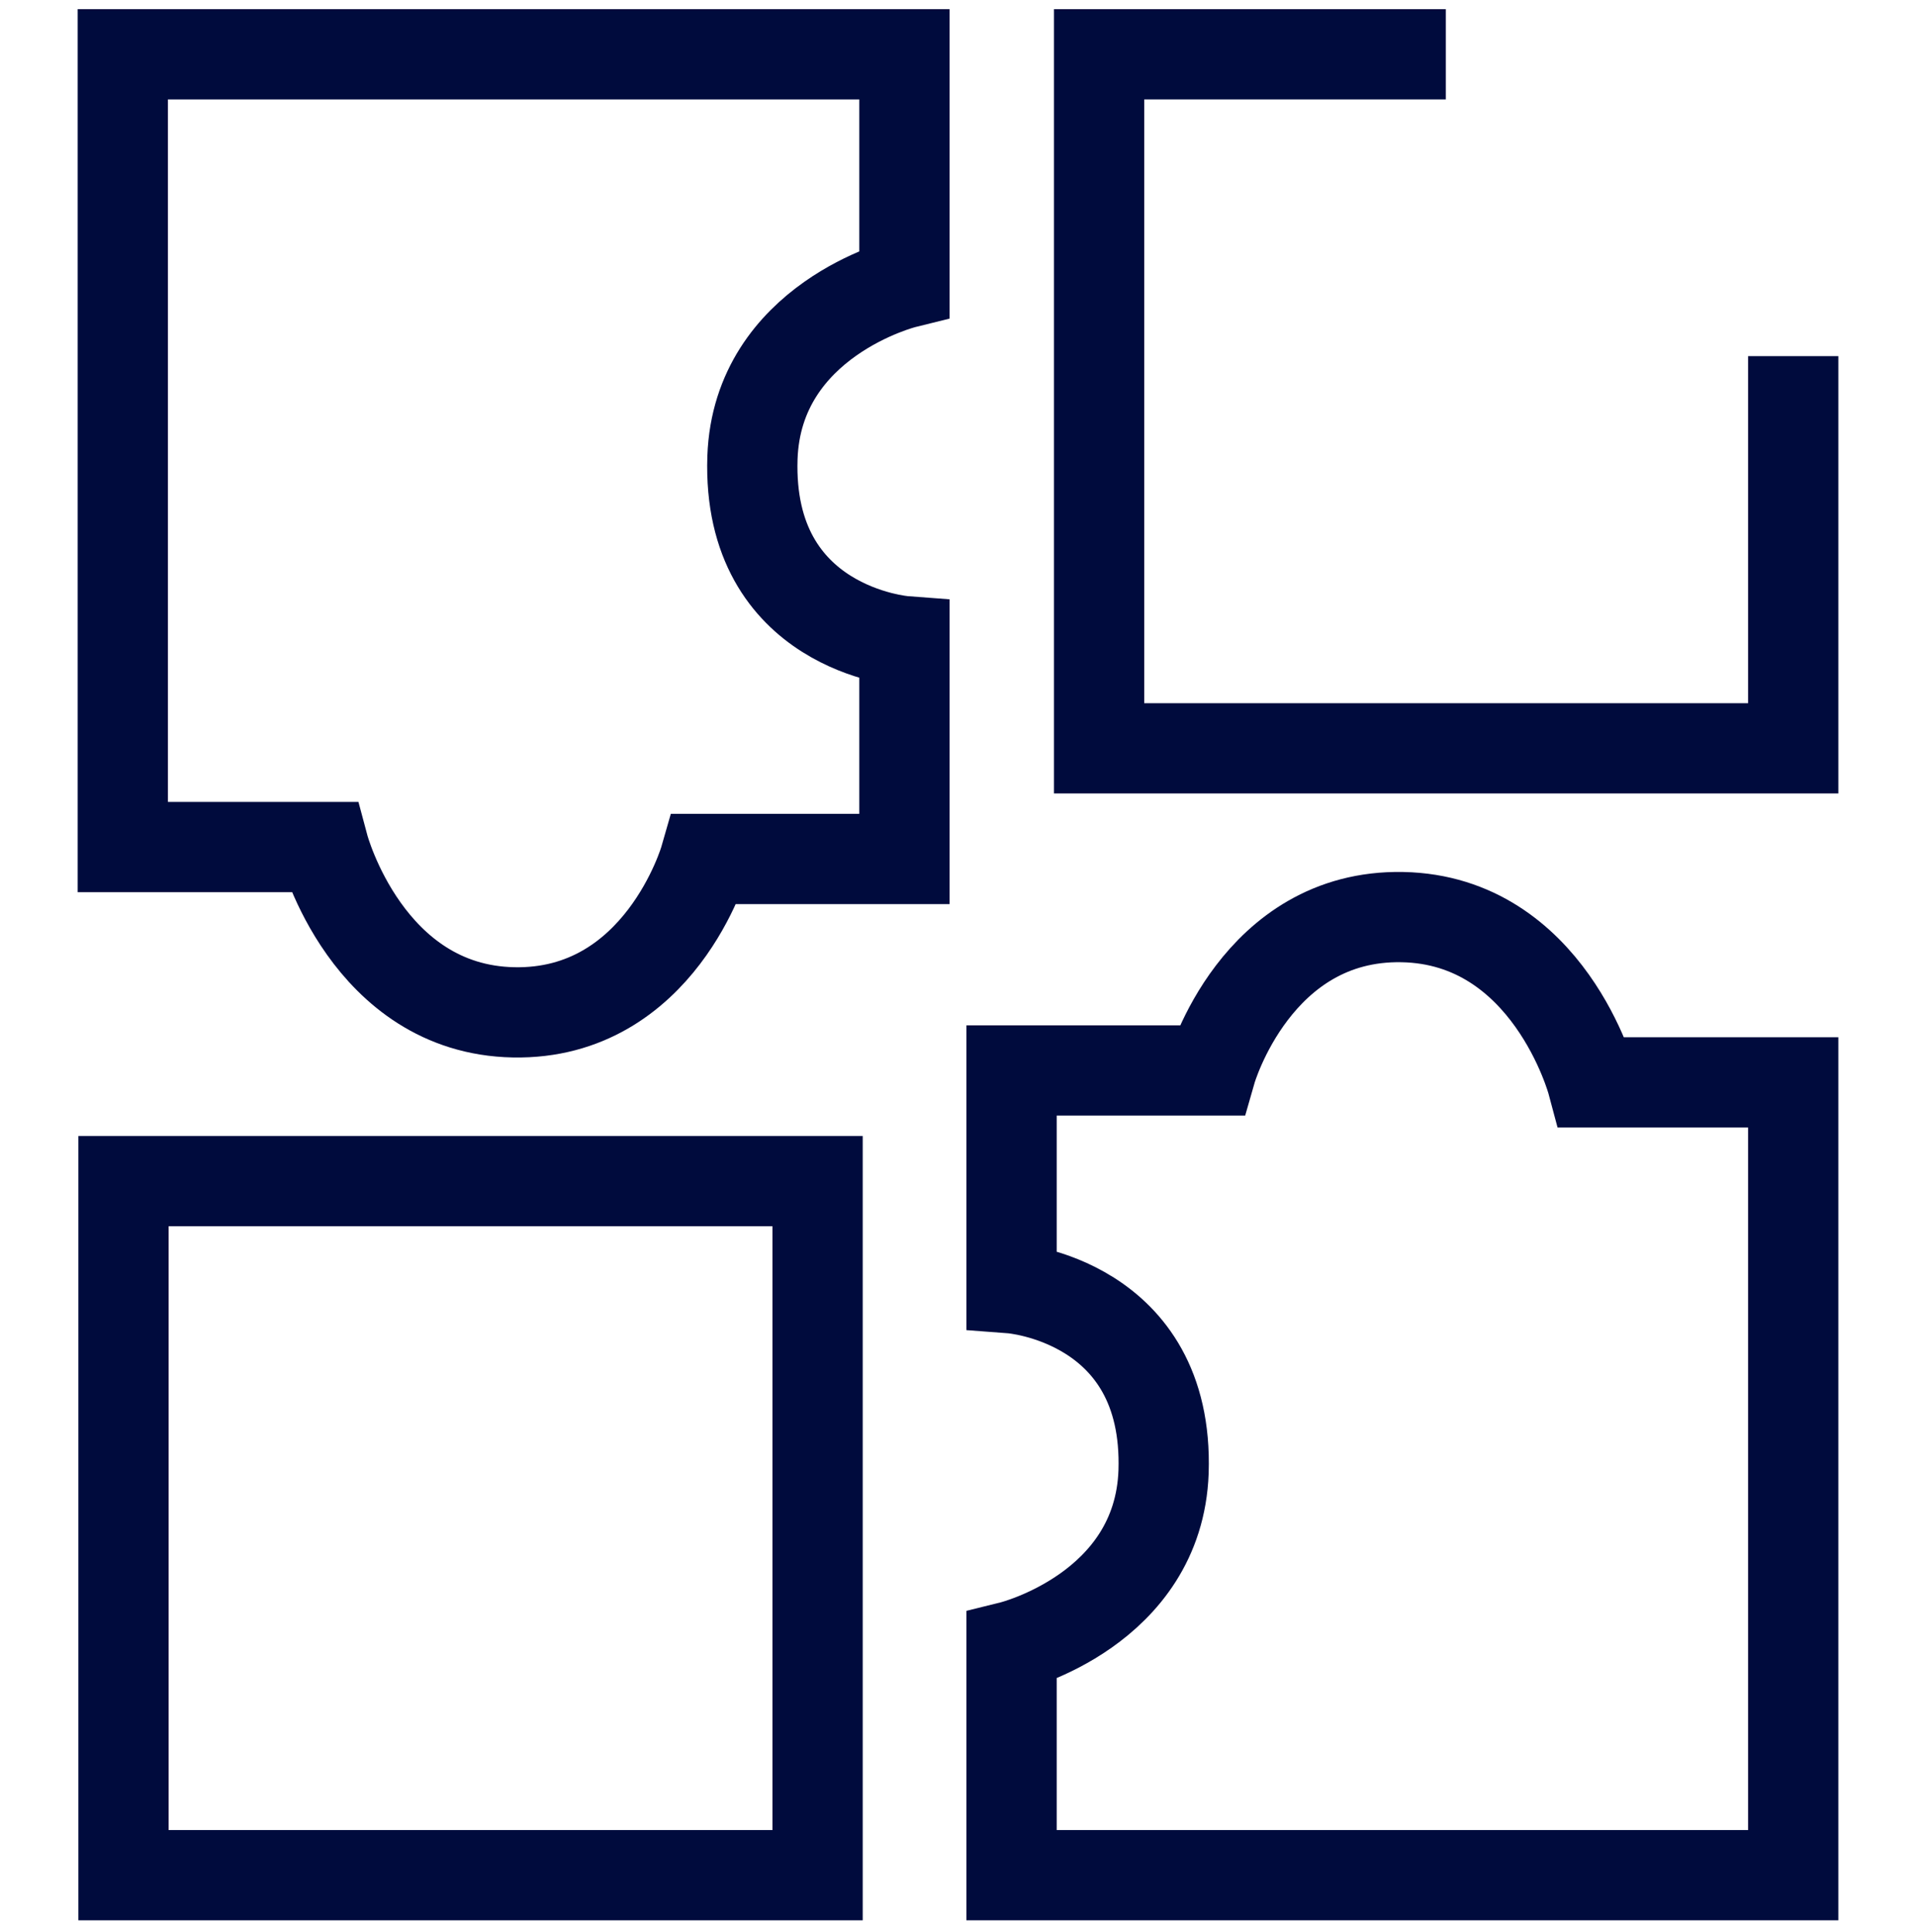 <svg width="121" height="122" viewBox="0 0 121 122" fill="none" xmlns="http://www.w3.org/2000/svg">
<path d="M113.201 118.428H63.883V103.964C63.883 103.964 73.172 101.664 73.482 92.951C73.835 82.114 63.883 81.362 63.883 81.362V67.606H76.489C76.489 67.606 79.32 57.743 88.564 57.92C97.808 58.097 100.551 68.358 100.551 68.358H113.245V118.428H113.201Z" stroke="#000B3D" stroke-width="5.7" stroke-miterlimit="10"/>
<path d="M7.799 3.428H57.117V17.891C57.117 17.891 47.828 20.191 47.519 28.905C47.165 39.741 57.117 40.493 57.117 40.493V54.249H44.511C44.511 54.249 41.68 64.112 32.436 63.935C23.192 63.758 20.449 53.497 20.449 53.497H7.755V3.428H7.799Z" stroke="#000B3D" stroke-width="5.7" stroke-miterlimit="10"/>
<path d="M113.245 22.491V47.261H69.412V3.428H91.307" stroke="#000B3D" stroke-width="5.7" stroke-miterlimit="10"/>
<path d="M51.632 74.595H7.799V118.428H51.632V74.595Z" stroke="#000B3D" stroke-width="5.7" stroke-miterlimit="10"/>
</svg>
